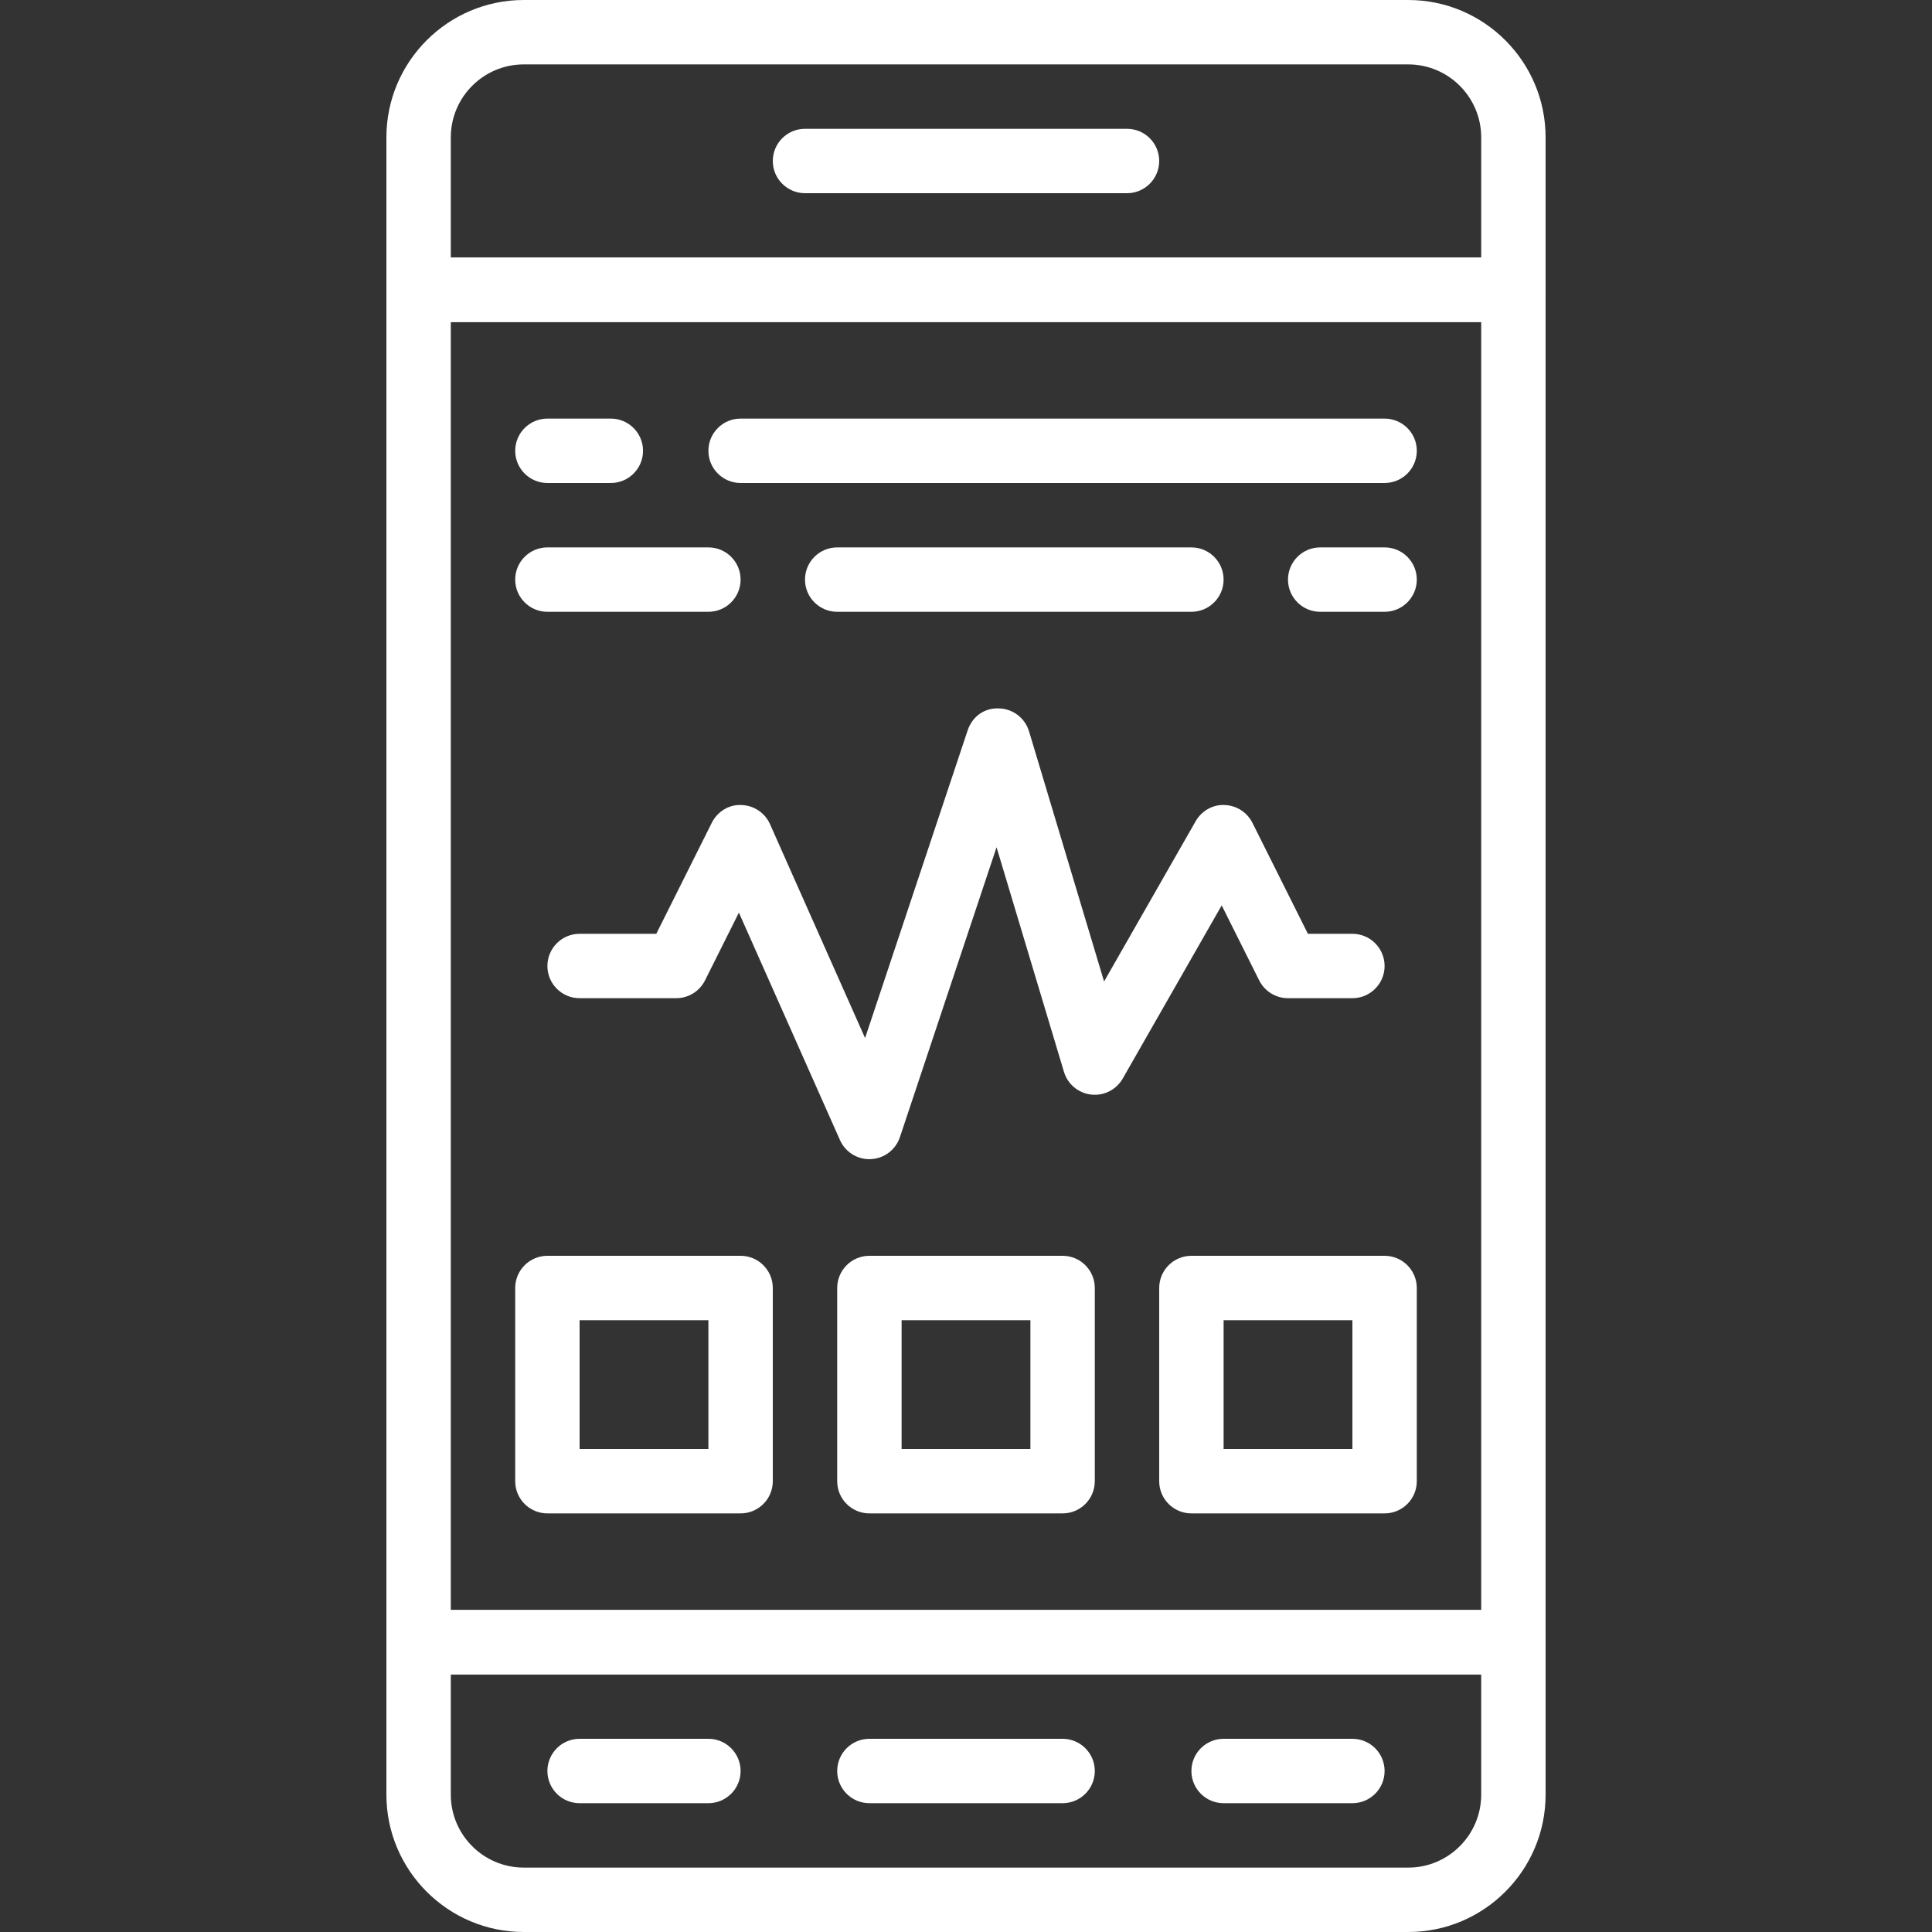 <?xml version="1.0" encoding="iso-8859-1"?>
<!-- Generator: Adobe Illustrator 19.0.0, SVG Export Plug-In . SVG Version: 6.00 Build 0)  -->
<svg xmlns="http://www.w3.org/2000/svg" xmlns:xlink="http://www.w3.org/1999/xlink" version="1.1" id="Capa_1" x="0px" y="0px" viewBox="0 0 512 512" style="enable-background:new 0 0 512 512;" xml:space="preserve" width="512px" height="512px">
<rect x="0" y="0" width="512" height="512" fill="#333333" stroke="none"/>
<g>
	<g>
		<path d="M358.4,247.467h-11.793l-14.703-29.414c-1.408-2.807-4.25-4.625-7.398-4.71c-3.106-0.179-6.084,1.562-7.646,4.292    l-24.269,42.47l-19.883-66.287c-1.075-3.567-4.326-6.025-8.047-6.084c-3.977-0.145-7.049,2.304-8.226,5.837l-27.179,81.527    l-25.199-56.695c-1.34-3.012-4.301-4.983-7.603-5.06c-3.26-0.188-6.349,1.758-7.825,4.71l-14.703,29.414H153.6    c-4.71,0-8.533,3.823-8.533,8.533s3.823,8.533,8.533,8.533h25.6c3.234,0,6.187-1.826,7.637-4.719l8.977-17.963l26.786,60.279    c1.382,3.098,4.437,5.069,7.799,5.069c0.137,0,0.273,0,0.41-0.017c3.516-0.171,6.562-2.483,7.68-5.828l25.609-76.826l17.86,59.511    c0.981,3.277,3.814,5.649,7.202,6.033c3.379,0.401,6.69-1.289,8.38-4.25l26.223-45.884l9.933,19.874    c1.451,2.893,4.403,4.719,7.637,4.719H358.4c4.71,0,8.533-3.823,8.533-8.533S363.11,247.467,358.4,247.467z" fill="white"/>
	</g>
</g>
<g>
	<g>
		<path d="M401.067,426.667H110.933c-4.71,0-8.533,3.823-8.533,8.533v40.397c0,20.07,16.333,36.403,36.403,36.403h234.394    c20.07,0,36.403-16.333,36.403-36.403V435.2C409.6,430.49,405.777,426.667,401.067,426.667z M392.533,475.597    c0,10.658-8.67,19.336-19.328,19.336H138.803c-10.667,0-19.337-8.678-19.337-19.336v-31.864h273.067V475.597z" fill="white"/>
	</g>
</g>
<g>
	<g>
		<path d="M281.6,460.8h-51.2c-4.71,0-8.533,3.823-8.533,8.533s3.823,8.533,8.533,8.533h51.2c4.71,0,8.533-3.823,8.533-8.533    S286.31,460.8,281.6,460.8z" fill="white"/>
	</g>
</g>
<g>
	<g>
		<path d="M358.4,460.8h-34.133c-4.71,0-8.533,3.823-8.533,8.533s3.823,8.533,8.533,8.533H358.4c4.71,0,8.533-3.823,8.533-8.533    S363.11,460.8,358.4,460.8z" fill="white"/>
	</g>
</g>
<g>
	<g>
		<path d="M187.733,460.8H153.6c-4.71,0-8.533,3.823-8.533,8.533s3.823,8.533,8.533,8.533h34.133c4.71,0,8.533-3.823,8.533-8.533    S192.444,460.8,187.733,460.8z" fill="white"/>
	</g>
</g>
<g>
	<g>
		<path d="M373.205,0H138.803C118.733,0,102.4,16.333,102.4,36.403V76.8c0,4.71,3.823,8.533,8.533,8.533h290.133    c4.71,0,8.533-3.823,8.533-8.533V36.403C409.6,16.333,393.267,0,373.205,0z M392.533,68.267H119.467V36.403    c0-10.658,8.67-19.337,19.337-19.337h234.394c10.667,0,19.337,8.678,19.337,19.337V68.267z" fill="white"/>
	</g>
</g>
<g>
	<g>
		<path d="M298.667,34.133h-85.333c-4.71,0-8.533,3.823-8.533,8.533c0,4.71,3.823,8.533,8.533,8.533h85.333    c4.71,0,8.533-3.823,8.533-8.533C307.2,37.956,303.377,34.133,298.667,34.133z" fill="white"/>
	</g>
</g>
<g>
	<g>
		<path d="M401.067,68.267H110.933c-4.71,0-8.533,3.823-8.533,8.533v358.4c0,4.71,3.823,8.533,8.533,8.533h290.133    c4.71,0,8.533-3.823,8.533-8.533V76.8C409.6,72.09,405.777,68.267,401.067,68.267z M392.533,426.667H119.467V85.333h273.067    V426.667z" fill="white"/>
	</g>
</g>
<g>
	<g>
		<path d="M366.933,110.933H196.267c-4.71,0-8.533,3.823-8.533,8.533s3.823,8.533,8.533,8.533h170.667    c4.71,0,8.533-3.823,8.533-8.533S371.644,110.933,366.933,110.933z" fill="white"/>
	</g>
</g>
<g>
	<g>
		<path d="M161.877,110.933h-16.811c-4.71,0-8.533,3.823-8.533,8.533s3.823,8.533,8.533,8.533h16.811    c4.71,0,8.533-3.823,8.533-8.533S166.588,110.933,161.877,110.933z" fill="white"/>
	</g>
</g>
<g>
	<g>
		<path d="M187.733,145.067h-42.667c-4.71,0-8.533,3.823-8.533,8.533c0,4.71,3.823,8.533,8.533,8.533h42.667    c4.71,0,8.533-3.823,8.533-8.533C196.267,148.89,192.444,145.067,187.733,145.067z" fill="white"/>
	</g>
</g>
<g>
	<g>
		<path d="M366.933,145.067h-17.067c-4.71,0-8.533,3.823-8.533,8.533c0,4.71,3.823,8.533,8.533,8.533h17.067    c4.71,0,8.533-3.823,8.533-8.533C375.467,148.89,371.644,145.067,366.933,145.067z" fill="white"/>
	</g>
</g>
<g>
	<g>
		<path d="M315.733,145.067h-93.867c-4.71,0-8.533,3.823-8.533,8.533c0,4.71,3.823,8.533,8.533,8.533h93.867    c4.71,0,8.533-3.823,8.533-8.533C324.267,148.89,320.444,145.067,315.733,145.067z" fill="white"/>
	</g>
</g>
<g>
	<g>
		<path d="M196.267,332.8h-51.2c-4.71,0-8.533,3.823-8.533,8.533v51.2c0,4.71,3.823,8.533,8.533,8.533h51.2    c4.71,0,8.533-3.823,8.533-8.533v-51.2C204.8,336.623,200.977,332.8,196.267,332.8z M187.733,384H153.6v-34.133h34.133V384z" fill="white"/>
	</g>
</g>
<g>
	<g>
		<path d="M366.933,332.8h-51.2c-4.71,0-8.533,3.823-8.533,8.533v51.2c0,4.71,3.823,8.533,8.533,8.533h51.2    c4.71,0,8.533-3.823,8.533-8.533v-51.2C375.467,336.623,371.644,332.8,366.933,332.8z M358.4,384h-34.133v-34.133H358.4V384z" fill="white"/>
	</g>
</g>
<g>
	<g>
		<path d="M281.6,332.8h-51.2c-4.71,0-8.533,3.823-8.533,8.533v51.2c0,4.71,3.823,8.533,8.533,8.533h51.2    c4.71,0,8.533-3.823,8.533-8.533v-51.2C290.133,336.623,286.31,332.8,281.6,332.8z M273.067,384h-34.133v-34.133h34.133V384z" fill="white"/>
	</g>
</g>
<g>
</g>
<g>
</g>
<g>
</g>
<g>
</g>
<g>
</g>
<g>
</g>
<g>
</g>
<g>
</g>
<g>
</g>
<g>
</g>
<g>
</g>
<g>
</g>
<g>
</g>
<g>
</g>
<g>
</g>
</svg>
